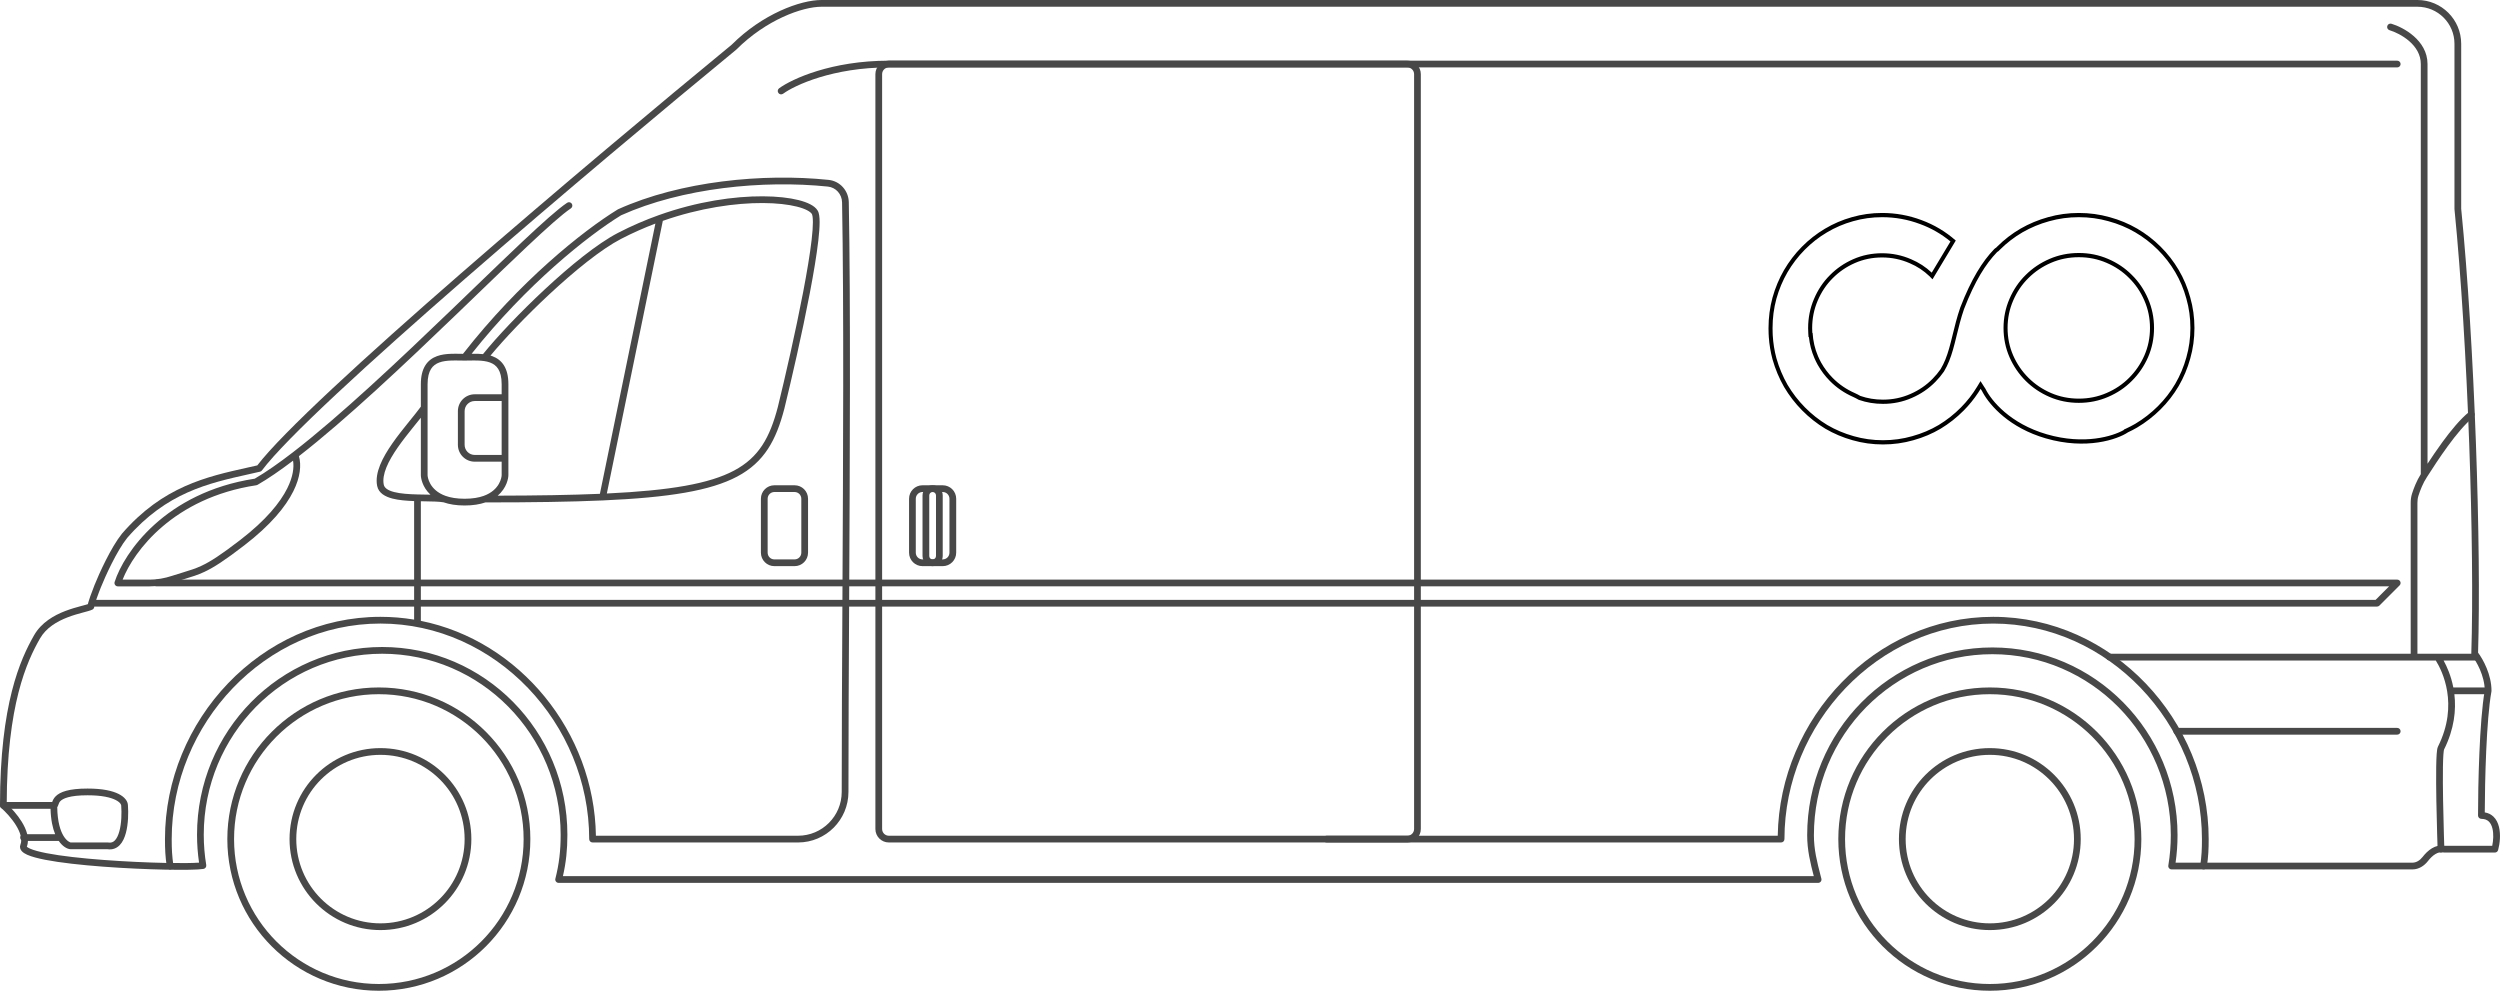 <svg width="270" height="107" viewBox="0 0 270 107" fill="none" xmlns="http://www.w3.org/2000/svg">
<path fill-rule="evenodd" clip-rule="evenodd" d="M191.008 35.947C191.008 35.963 191.009 35.978 191.01 35.994C191.015 36.131 191.022 36.267 191.031 36.403C191.088 37.227 191.222 38.03 191.433 38.813C191.733 39.869 192.15 40.864 192.683 41.796C193.227 42.718 193.877 43.561 194.632 44.325C195.387 45.089 196.22 45.747 197.131 46.297C198.053 46.837 199.036 47.253 200.08 47.545C201.135 47.848 202.229 48 203.362 48C204.495 48 205.589 47.848 206.644 47.545C207.699 47.253 208.682 46.837 209.592 46.297C210.503 45.747 211.336 45.089 212.091 44.325C212.676 43.733 213.194 43.094 213.646 42.408C213.735 42.273 213.822 42.135 213.906 41.996C213.953 42.07 214 42.142 214.049 42.215C214.082 42.282 214.119 42.353 214.16 42.425C214.951 43.845 217.057 46.216 220.94 47.343C225.339 48.62 228.68 47.449 229.8 46.704L229.8 46.7C230.148 46.539 230.488 46.363 230.817 46.171C231.738 45.623 232.581 44.969 233.344 44.209C234.108 43.449 234.759 42.611 235.298 41.694C235.838 40.766 236.253 39.777 236.545 38.727C236.848 37.665 237 36.564 237 35.424C237 34.284 236.848 33.183 236.545 32.121C236.253 31.059 235.838 30.07 235.298 29.153C234.759 28.237 234.108 27.398 233.344 26.638C232.581 25.878 231.738 25.23 230.817 24.693C229.896 24.157 228.903 23.743 227.836 23.453C226.769 23.151 225.663 23 224.517 23C223.371 23 222.265 23.151 221.198 23.453C220.143 23.743 219.149 24.157 218.217 24.693C217.296 25.23 216.453 25.878 215.69 26.638C215.652 26.675 215.615 26.713 215.578 26.751C215.503 26.792 215.432 26.846 215.368 26.912C214.106 28.221 212.896 30.134 211.713 33.204L211.707 33.22L211.701 33.236C211.35 34.256 211.114 35.224 210.9 36.103L210.852 36.297C210.621 37.242 210.41 38.067 210.097 38.837C209.954 39.188 209.788 39.531 209.586 39.868C209.33 40.237 209.043 40.582 208.726 40.903C208.049 41.6 207.243 42.15 206.31 42.555C205.389 42.959 204.406 43.162 203.362 43.162C202.502 43.162 201.686 43.028 200.915 42.759C200.728 42.652 200.535 42.547 200.326 42.456C199.412 42.054 198.612 41.507 197.929 40.815C197.441 40.321 197.025 39.77 196.683 39.161C196.562 38.94 196.45 38.711 196.348 38.475C196.006 37.678 195.81 36.835 195.761 35.947H195.729C195.718 35.78 195.713 35.611 195.713 35.44C195.713 34.391 195.911 33.403 196.308 32.477C196.705 31.539 197.245 30.73 197.929 30.049C198.612 29.357 199.412 28.81 200.326 28.408C201.242 28.006 202.223 27.805 203.27 27.805C204.306 27.805 205.298 28.012 206.247 28.425C207.054 28.767 207.769 29.238 208.392 29.839C208.501 29.944 208.607 30.053 208.71 30.166L211.224 25.98C210.122 25.009 208.887 24.273 207.52 23.77C206.153 23.257 204.736 23 203.27 23C202.146 23 201.06 23.151 200.012 23.452C198.976 23.742 198 24.161 197.085 24.708C196.181 25.244 195.355 25.891 194.605 26.65C193.855 27.409 193.21 28.252 192.67 29.178C192.141 30.094 191.728 31.081 191.43 32.142C191.143 33.202 191 34.302 191 35.44C191 35.457 191 35.474 191 35.491C191.001 35.628 191.003 35.765 191.008 35.901C191.008 35.916 191.009 35.931 191.01 35.947L191.008 35.947ZM191.455 36.197C191.502 37.051 191.634 37.88 191.852 38.686C192.141 39.704 192.543 40.662 193.055 41.56C193.58 42.448 194.206 43.26 194.935 43.998C195.664 44.735 196.468 45.37 197.347 45.901C198.235 46.421 199.184 46.822 200.193 47.105L200.195 47.106C201.212 47.398 202.267 47.544 203.362 47.544C204.457 47.544 205.512 47.398 206.528 47.106L206.532 47.104C207.552 46.822 208.499 46.421 209.376 45.902C210.255 45.37 211.059 44.736 211.788 43.998C212.464 43.314 213.047 42.566 213.537 41.753L213.895 41.159L214.268 41.743C214.314 41.814 214.36 41.885 214.406 41.954L214.422 41.978L214.435 42.004C215.071 43.278 217.093 45.753 221.057 46.904C225.102 48.078 228.192 47.114 229.376 46.437L229.378 46.396L229.624 46.283C229.96 46.128 230.286 45.958 230.604 45.774C231.493 45.244 232.306 44.613 233.044 43.879C233.78 43.146 234.408 42.339 234.926 41.457C235.445 40.564 235.845 39.612 236.127 38.599L236.127 38.596C236.418 37.578 236.564 36.521 236.564 35.424C236.564 34.326 236.418 33.269 236.127 32.251L236.126 32.247C235.845 31.223 235.445 30.272 234.927 29.392C234.408 28.51 233.781 27.702 233.044 26.968C232.307 26.235 231.494 25.609 230.605 25.091C229.718 24.574 228.759 24.175 227.726 23.894L227.722 23.892C226.693 23.602 225.625 23.456 224.517 23.456C223.409 23.456 222.341 23.602 221.312 23.892L221.309 23.893C220.288 24.174 219.328 24.574 218.428 25.092C217.539 25.61 216.727 26.235 215.99 26.968C215.954 27.004 215.918 27.04 215.883 27.077L215.837 27.123L215.78 27.154C215.743 27.175 215.708 27.201 215.675 27.235C214.468 28.488 213.286 30.343 212.117 33.373L212.117 33.374L212.114 33.382L212.111 33.39M191.455 36.197L191.445 35.929C191.439 35.767 191.436 35.604 191.436 35.44C191.436 34.343 191.574 33.286 191.849 32.268C192.136 31.245 192.534 30.294 193.043 29.415C193.564 28.522 194.185 27.709 194.908 26.977C195.632 26.245 196.429 25.621 197.3 25.104L197.302 25.103C198.184 24.576 199.125 24.172 200.125 23.892L200.128 23.891C201.136 23.601 202.183 23.456 203.27 23.456C204.686 23.456 206.053 23.703 207.372 24.199L207.375 24.2C208.573 24.64 209.664 25.266 210.65 26.079L208.628 29.447C207.98 28.836 207.241 28.355 206.412 28.003C205.411 27.568 204.363 27.35 203.27 27.35C202.168 27.35 201.129 27.561 200.158 27.988C199.195 28.411 198.35 28.988 197.627 29.721C196.901 30.444 196.329 31.302 195.91 32.292C195.487 33.278 195.277 34.33 195.277 35.44C195.277 35.621 195.282 35.8 195.294 35.977L195.32 36.403H195.361C195.445 37.189 195.642 37.943 195.95 38.662L195.951 38.664C196.059 38.912 196.177 39.154 196.305 39.388L196.308 39.392C196.67 40.036 197.109 40.62 197.625 41.142C198.349 41.875 199.195 42.453 200.158 42.876C200.346 42.959 200.524 43.055 200.705 43.158L200.74 43.178L200.777 43.191C201.595 43.476 202.458 43.617 203.362 43.617C204.461 43.617 205.501 43.404 206.478 42.975C207.459 42.55 208.311 41.968 209.031 41.229C209.365 40.89 209.668 40.526 209.939 40.136L209.947 40.124L209.955 40.111C210.172 39.75 210.348 39.384 210.498 39.015C210.826 38.209 211.044 37.353 211.275 36.41L211.322 36.215C211.537 35.335 211.768 34.387 212.111 33.39M217.425 38.391C217.021 37.464 216.818 36.474 216.818 35.424C216.818 34.373 217.021 33.384 217.425 32.456C217.829 31.517 218.379 30.707 219.076 30.025C219.772 29.332 220.586 28.784 221.518 28.382C222.451 27.98 223.45 27.778 224.517 27.778C225.573 27.778 226.567 27.98 227.499 28.382C228.442 28.784 229.256 29.332 229.941 30.025C230.638 30.707 231.188 31.517 231.592 32.456C231.997 33.384 232.199 34.373 232.199 35.424C232.199 36.474 231.997 37.464 231.592 38.391C231.188 39.308 230.638 40.112 229.941 40.806C229.256 41.499 228.442 42.046 227.499 42.449C226.567 42.851 225.573 43.052 224.517 43.052C223.45 43.052 222.451 42.851 221.518 42.449C220.586 42.046 219.772 41.499 219.076 40.806C218.379 40.112 217.829 39.308 217.425 38.391ZM227.665 42.87C226.677 43.296 225.627 43.508 224.517 43.508C223.396 43.508 222.34 43.296 221.352 42.87C220.373 42.447 219.512 41.869 218.775 41.136C218.039 40.403 217.456 39.55 217.029 38.582L217.028 38.58C216.597 37.591 216.382 36.537 216.382 35.424C216.382 34.31 216.597 33.257 217.028 32.268C217.455 31.277 218.038 30.418 218.776 29.694C219.513 28.961 220.373 28.383 221.352 27.961C222.34 27.534 223.396 27.323 224.517 27.323C225.627 27.323 226.677 27.535 227.665 27.96C228.654 28.383 229.515 28.96 230.242 29.695C230.98 30.419 231.563 31.278 231.99 32.268C232.42 33.257 232.635 34.31 232.635 35.424C232.635 36.537 232.42 37.591 231.989 38.58L231.988 38.582C231.561 39.55 230.979 40.402 230.243 41.134C229.516 41.87 228.655 42.447 227.665 42.87Z" fill="black"/>
<path fill-rule="evenodd" clip-rule="evenodd" d="M67.076 23.252C63.448 25.483 56.886 30.713 50.935 38.206C51.169 38.203 51.408 38.203 51.641 38.211C51.813 38.217 51.988 38.227 52.163 38.246C53.644 36.41 56.157 33.743 58.841 31.246C61.57 28.706 64.51 26.311 66.739 25.154C68.211 24.39 69.691 23.756 71.147 23.236C75.325 21.743 79.317 21.187 82.39 21.201C83.925 21.208 85.242 21.357 86.243 21.609C86.744 21.735 87.175 21.889 87.519 22.07C87.858 22.247 88.143 22.468 88.308 22.743C88.4 22.895 88.448 23.089 88.476 23.284C88.506 23.486 88.519 23.725 88.519 23.991C88.519 24.525 88.468 25.201 88.379 25.98C88.201 27.538 87.865 29.539 87.454 31.688C86.631 35.987 85.502 40.907 84.713 44.125L84.712 44.13C83.823 47.541 82.553 49.905 79.623 51.464C76.739 52.997 72.282 53.728 65.104 54.047C61.59 54.203 57.409 54.261 52.423 54.261C51.82 54.468 51.082 54.593 50.179 54.593C49.262 54.593 48.514 54.464 47.905 54.251C47.415 54.168 46.708 54.156 45.903 54.143C45.755 54.141 45.605 54.138 45.452 54.136V67.052C56.113 69.203 64.186 79.049 64.358 90.259H86.186C88.796 90.259 90.905 88.141 90.905 85.528C90.905 79.515 90.942 72.325 90.981 64.8C91.059 49.52 91.144 32.858 90.943 21.857C90.927 20.97 90.276 20.24 89.412 20.151C82.434 19.429 73.683 20.284 67.076 23.252ZM91.633 85.528C91.633 79.524 91.669 72.34 91.708 64.818C91.786 49.533 91.871 32.853 91.67 21.843C91.647 20.606 90.733 19.556 89.486 19.427C82.409 18.695 73.511 19.556 66.757 22.598C66.743 22.605 66.729 22.612 66.716 22.62C62.944 24.934 56.11 30.395 50.003 38.215C49.905 38.214 49.804 38.212 49.701 38.211C49.384 38.205 49.044 38.199 48.718 38.211C48.209 38.228 47.675 38.287 47.19 38.466C46.697 38.648 46.251 38.955 45.934 39.462C45.62 39.963 45.452 40.628 45.452 41.492V43.92C45.132 44.356 44.732 44.851 44.296 45.39C44.218 45.487 44.139 45.585 44.059 45.684C43.502 46.374 42.906 47.124 42.374 47.888C41.843 48.65 41.367 49.438 41.056 50.207C40.746 50.972 40.587 51.752 40.732 52.48C40.89 53.271 41.627 53.65 42.387 53.846C43.072 54.023 43.907 54.087 44.725 54.116V66.918C43.54 66.72 42.326 66.617 41.089 66.617C28.222 66.617 17.817 77.773 17.817 90.623C17.817 91.748 17.854 92.493 18.01 93.584C18.039 93.783 18.223 93.921 18.422 93.893C18.62 93.864 18.759 93.68 18.73 93.481C18.58 92.432 18.544 91.722 18.544 90.623C18.544 78.146 28.652 67.344 41.089 67.344C53.526 67.344 63.633 78.146 63.633 90.623C63.633 90.824 63.796 90.987 63.997 90.987H86.186C89.199 90.987 91.633 88.542 91.633 85.528ZM45.452 45.113C45.264 45.35 45.064 45.597 44.859 45.85C44.782 45.947 44.703 46.044 44.624 46.141C44.068 46.831 43.487 47.564 42.971 48.304C42.454 49.046 42.012 49.784 41.73 50.48C41.447 51.18 41.339 51.805 41.445 52.338C41.514 52.681 41.85 52.956 42.569 53.141C43.264 53.321 44.17 53.376 45.098 53.4C45.351 53.406 45.607 53.41 45.86 53.414C46.074 53.417 46.285 53.421 46.49 53.426C45.593 52.599 45.452 51.592 45.452 51.318V45.113ZM53.747 53.532C58.02 53.522 61.667 53.465 64.789 53.332L70.782 24.146C69.553 24.61 68.31 25.159 67.073 25.801C64.939 26.909 62.06 29.244 59.336 31.779C56.815 34.125 54.453 36.615 52.975 38.402C53.04 38.421 53.105 38.443 53.169 38.466C53.661 38.648 54.108 38.955 54.425 39.462C54.739 39.963 54.906 40.628 54.906 41.492V51.318C54.906 51.604 54.754 52.687 53.747 53.532ZM71.584 23.853L65.538 53.298C72.442 52.968 76.617 52.238 79.282 50.821C81.958 49.398 83.144 47.26 84.008 43.949C84.794 40.738 85.92 35.833 86.739 31.551C87.149 29.408 87.481 27.428 87.657 25.897C87.745 25.13 87.792 24.485 87.792 23.991C87.792 23.745 87.779 23.544 87.757 23.389C87.733 23.227 87.702 23.146 87.684 23.117C87.617 23.005 87.465 22.863 87.181 22.714C86.904 22.568 86.531 22.432 86.066 22.315C85.137 22.081 83.882 21.935 82.386 21.928C79.444 21.915 75.612 22.441 71.584 23.853ZM61.754 22.001C61.866 22.168 61.821 22.394 61.653 22.506C60.737 23.117 59.077 24.6 56.917 26.634C55.37 28.091 53.581 29.816 51.648 31.681C50.893 32.41 50.115 33.16 49.322 33.923C43.753 39.28 37.384 45.306 32.285 49.264C32.556 50.218 32.444 51.52 31.681 53.054C30.845 54.735 29.219 56.716 26.402 58.885C24.301 60.503 23.108 61.278 22.072 61.763C21.354 62.099 20.707 62.296 19.907 62.539C19.565 62.643 19.195 62.756 18.779 62.891C17.943 63.164 17.064 63.328 16.172 63.328H12.726C12.61 63.328 12.501 63.272 12.432 63.178C12.364 63.085 12.344 62.964 12.38 62.853C13.384 59.711 17.808 53.195 27.512 51.696C28.724 50.991 30.117 50.017 31.637 48.846C36.732 44.919 43.169 38.833 48.818 33.398C49.609 32.637 50.385 31.888 51.14 31.16C53.075 29.294 54.868 27.564 56.418 26.104C58.564 24.083 60.272 22.552 61.25 21.9C61.417 21.788 61.643 21.834 61.754 22.001ZM31.65 49.752C30.257 50.808 28.963 51.699 27.816 52.361C27.777 52.384 27.734 52.399 27.689 52.406C18.726 53.765 14.453 59.523 13.242 62.6H16.172C16.975 62.6 17.778 62.452 18.554 62.199C19.009 62.051 19.398 61.933 19.747 61.827C20.518 61.593 21.095 61.417 21.764 61.104C22.725 60.654 23.865 59.92 25.958 58.308C28.718 56.183 30.258 54.282 31.03 52.73C31.649 51.485 31.77 50.478 31.65 49.752ZM46.55 39.848C46.33 40.2 46.179 40.718 46.179 41.492V51.318C46.179 51.504 46.349 52.921 48.12 53.555C48.643 53.742 49.316 53.865 50.179 53.865C51.043 53.865 51.716 53.742 52.239 53.555C54.009 52.921 54.179 51.504 54.179 51.318V49.862H51.27C50.266 49.862 49.452 49.047 49.452 48.042V44.403C49.452 43.398 50.266 42.583 51.27 42.583H54.179V41.492C54.179 40.718 54.029 40.2 53.809 39.848C53.592 39.502 53.288 39.286 52.917 39.149C52.539 39.009 52.095 38.955 51.616 38.938C51.305 38.927 51.003 38.933 50.701 38.938C50.528 38.941 50.355 38.944 50.179 38.944C50.004 38.944 49.831 38.941 49.657 38.938C49.355 38.933 49.054 38.927 48.743 38.938C48.264 38.955 47.82 39.009 47.441 39.149C47.071 39.286 46.767 39.502 46.55 39.848ZM54.179 43.311H51.27C50.668 43.311 50.179 43.8 50.179 44.403V48.042C50.179 48.645 50.668 49.134 51.27 49.134H54.179V43.311ZM191.996 90.259C192.19 77.564 202.52 66.617 215.265 66.617C228.132 66.617 238.537 77.774 238.537 90.623C238.537 91.748 238.499 92.493 238.344 93.584C238.315 93.783 238.131 93.921 237.932 93.893C237.733 93.864 237.595 93.68 237.624 93.481C237.774 92.432 237.81 91.722 237.81 90.623C237.81 78.146 227.702 67.345 215.265 67.345C202.828 67.345 192.72 78.146 192.72 90.623C192.72 90.824 192.558 90.987 192.357 90.987H143.267C143.067 90.987 142.904 90.824 142.904 90.623C142.904 90.422 143.067 90.259 143.267 90.259H191.996ZM6.182 87.171C6.205 88.766 6.523 89.719 6.855 90.27C7.042 90.579 7.233 90.762 7.383 90.866C7.529 90.967 7.621 90.984 7.634 90.986L7.635 90.987H11.635C11.655 90.987 11.675 90.988 11.695 90.992C12.006 91.044 12.227 90.952 12.41 90.761C12.611 90.552 12.774 90.212 12.893 89.773C13.13 88.897 13.15 87.779 13.091 87.011C13.09 87.002 13.089 86.993 13.089 86.983C13.089 86.937 13.03 86.672 12.489 86.398C11.959 86.13 11.023 85.891 9.453 85.891C7.473 85.891 6.784 86.257 6.529 86.513C6.406 86.635 6.36 86.754 6.321 86.871C6.319 86.876 6.317 86.883 6.315 86.891C6.298 86.941 6.269 87.031 6.229 87.101C6.217 87.122 6.202 87.147 6.182 87.171ZM5.458 87.347H0.363C0.162 87.347 -0.001 87.184 -0.001 86.983C-0.001 86.782 0.162 86.619 0.363 86.619H5.638C5.691 86.463 5.784 86.229 6.014 85.998C6.486 85.526 7.433 85.164 9.453 85.164C11.084 85.164 12.147 85.41 12.817 85.749C13.468 86.078 13.809 86.533 13.817 86.968C13.878 87.777 13.86 88.981 13.595 89.963C13.462 90.454 13.258 90.929 12.935 91.265C12.601 91.613 12.154 91.796 11.607 91.715H7.635C7.442 91.715 7.202 91.626 6.97 91.465C6.766 91.324 6.55 91.116 6.347 90.823H2.544C2.344 90.823 2.181 90.66 2.181 90.459C2.181 90.258 2.344 90.095 2.544 90.095H5.957C5.687 89.443 5.491 88.553 5.458 87.347Z" fill="#484848"/>
<path fill-rule="evenodd" clip-rule="evenodd" d="M79.025 4.825C82.349 1.507 86.429 4.64219e-05 88.724 0H261.082C263.693 0 265.809 2.116 265.809 4.729V22.546C267.258 37.064 267.985 59.269 267.631 70.485C268.163 71.198 269.082 72.843 269.082 74.608C269.082 74.629 269.08 74.651 269.076 74.673C268.521 77.73 268.365 84.436 268.355 87.738C268.728 87.799 269.039 87.956 269.286 88.19C269.603 88.49 269.788 88.891 269.889 89.306C270.091 90.128 269.988 91.104 269.796 91.808C269.753 91.967 269.609 92.077 269.445 92.077H263.991C263.961 92.077 263.932 92.073 263.903 92.066C263.613 91.993 263.321 92.061 263.025 92.238C262.726 92.418 262.447 92.697 262.215 92.998C261.832 93.492 261.244 93.896 260.547 93.896H234.537C234.431 93.896 234.329 93.849 234.26 93.768C234.191 93.686 234.161 93.578 234.179 93.473C234.355 92.41 234.447 91.318 234.447 90.204C234.447 79.402 225.814 70.653 215.175 70.653C204.535 70.653 195.902 79.402 195.902 90.204C195.902 91.766 196.242 93.086 196.623 94.563C196.651 94.674 196.68 94.785 196.709 94.898C196.737 95.007 196.713 95.123 196.644 95.211C196.575 95.3 196.469 95.352 196.357 95.352H60.332C60.22 95.352 60.114 95.3 60.045 95.211C59.976 95.123 59.952 95.007 59.98 94.898C60.382 93.327 60.551 91.862 60.551 90.155C60.551 79.353 51.918 70.604 41.279 70.604C30.64 70.604 22.006 79.353 22.006 90.155C22.006 91.269 22.098 92.361 22.275 93.424C22.308 93.622 22.174 93.81 21.976 93.843C21.39 93.94 19.823 93.964 17.859 93.923C15.877 93.882 13.45 93.774 11.112 93.598C8.777 93.422 6.521 93.177 4.888 92.859C4.077 92.7 3.394 92.52 2.929 92.31C2.7 92.206 2.488 92.08 2.345 91.917C2.185 91.735 2.099 91.484 2.207 91.214C2.428 90.659 2.213 89.917 1.726 89.129C1.253 88.364 0.588 87.663 0.123 87.255C0.044 87.186 -0.001 87.087 -0.001 86.981C-0.001 76.006 2.195 71.211 3.683 68.604C4.472 67.223 5.838 66.455 7.05 65.988C7.66 65.754 8.243 65.59 8.711 65.465C8.771 65.449 8.829 65.433 8.884 65.419C9.048 65.375 9.192 65.337 9.317 65.3C9.384 65.281 9.442 65.263 9.49 65.247C9.506 65.174 9.527 65.1 9.547 65.03C9.599 64.849 9.67 64.635 9.746 64.415C9.9 63.975 10.084 63.497 10.207 63.19C10.692 61.976 11.969 59.141 13.169 57.639C13.172 57.635 13.175 57.632 13.178 57.628C17.586 52.537 22.327 51.481 26.708 50.505C27.07 50.425 27.431 50.344 27.788 50.263C29.156 48.475 32.067 45.548 35.873 41.989C39.765 38.349 44.617 34.026 49.768 29.541C60.065 20.576 71.568 10.954 79.025 4.825ZM88.724 0.728C86.657 0.728 82.746 2.132 79.526 5.353C79.518 5.361 79.509 5.369 79.5 5.376C72.048 11.501 60.542 21.125 50.245 30.09C45.097 34.573 40.253 38.889 36.37 42.52C32.479 46.159 29.576 49.089 28.289 50.806C28.238 50.875 28.163 50.923 28.08 50.942C27.679 51.035 27.277 51.125 26.873 51.215C22.498 52.191 17.977 53.201 13.733 58.099C12.607 59.511 11.366 62.25 10.882 63.461C10.762 63.761 10.582 64.228 10.433 64.656C10.358 64.87 10.292 65.07 10.246 65.231C10.223 65.312 10.205 65.38 10.194 65.433C10.184 65.48 10.181 65.503 10.181 65.508L10.181 65.509C10.181 65.647 10.103 65.773 9.98 65.835C9.856 65.897 9.69 65.95 9.519 65.999C9.385 66.038 9.23 66.079 9.064 66.124C9.01 66.138 8.955 66.153 8.9 66.168C8.436 66.292 7.883 66.447 7.311 66.668C6.159 67.111 4.98 67.799 4.315 68.965C2.901 71.441 0.748 76.075 0.726 86.819C1.22 87.27 1.865 87.971 2.345 88.746C2.844 89.553 3.23 90.552 2.898 91.444C2.942 91.49 3.041 91.562 3.228 91.646C3.613 91.82 4.227 91.988 5.027 92.144C6.617 92.454 8.84 92.697 11.167 92.872C13.49 93.047 15.905 93.155 17.874 93.196C19.509 93.23 20.808 93.217 21.498 93.164C21.354 92.182 21.279 91.177 21.279 90.155C21.279 78.96 30.229 69.876 41.279 69.876C52.328 69.876 61.278 78.96 61.278 90.155C61.278 91.752 61.134 93.156 60.795 94.624H195.888C195.52 93.198 195.175 91.822 195.175 90.204C195.175 79.009 204.125 69.925 215.175 69.925C226.225 69.925 235.174 79.009 235.174 90.204C235.174 91.211 235.102 92.201 234.962 93.168H260.547C260.951 93.168 261.347 92.929 261.64 92.552C261.904 92.21 262.248 91.856 262.651 91.614C263.047 91.377 263.521 91.236 264.033 91.349H269.159C269.283 90.76 269.323 90.053 269.183 89.479C269.103 89.151 268.97 88.892 268.786 88.719C268.61 88.552 268.362 88.437 267.991 88.437C267.79 88.437 267.627 88.274 267.627 88.073C267.627 84.937 267.771 77.832 268.354 74.576C268.343 72.954 267.434 71.4 266.98 70.832C266.926 70.764 266.897 70.679 266.9 70.592C267.263 59.449 266.537 37.145 265.084 22.601C265.082 22.588 265.082 22.576 265.082 22.564V4.729C265.082 2.519 263.291 0.728 261.082 0.728H88.724Z" fill="#484848"/>
<path fill-rule="evenodd" clip-rule="evenodd" d="M85.815 53.137H83.633C83.231 53.137 82.906 53.463 82.906 53.865V59.688C82.906 60.09 83.231 60.416 83.633 60.416H85.815C86.216 60.416 86.542 60.09 86.542 59.688V53.865C86.542 53.463 86.216 53.137 85.815 53.137ZM83.633 52.409C82.829 52.409 82.178 53.061 82.178 53.865V59.688C82.178 60.492 82.829 61.144 83.633 61.144H85.815C86.618 61.144 87.269 60.492 87.269 59.688V53.865C87.269 53.061 86.618 52.409 85.815 52.409H83.633Z" fill="#484848"/>
<path fill-rule="evenodd" clip-rule="evenodd" d="M101.814 53.137H99.632C99.231 53.137 98.905 53.463 98.905 53.865V59.688C98.905 60.09 99.231 60.416 99.632 60.416H101.814C102.216 60.416 102.541 60.09 102.541 59.688V53.865C102.541 53.463 102.216 53.137 101.814 53.137ZM99.632 52.409C98.829 52.409 98.178 53.061 98.178 53.865V59.688C98.178 60.492 98.829 61.144 99.632 61.144H101.814C102.617 61.144 103.269 60.492 103.269 59.688V53.865C103.269 53.061 102.617 52.409 101.814 52.409H99.632Z" fill="#484848"/>
<path fill-rule="evenodd" clip-rule="evenodd" d="M100.723 61.144C101.326 61.144 101.814 60.655 101.814 60.052V53.501C101.814 52.898 101.326 52.409 100.723 52.409C100.121 52.409 99.632 52.898 99.632 53.501V60.052C99.632 60.395 99.79 60.701 100.037 60.901C100.225 61.053 100.463 61.144 100.723 61.144ZM101.087 60.052V53.501C101.087 53.3 100.924 53.137 100.723 53.137C100.522 53.137 100.36 53.3 100.36 53.501V60.052C100.36 60.253 100.522 60.416 100.723 60.416C100.924 60.416 101.087 60.253 101.087 60.052Z" fill="#484848"/>
<path fill-rule="evenodd" clip-rule="evenodd" d="M151.994 7.281H95.996C95.594 7.281 95.269 7.606 95.269 8.008V89.531C95.269 89.933 95.594 90.259 95.996 90.259H151.994C152.396 90.259 152.722 89.933 152.722 89.531V8.008C152.722 7.606 152.396 7.281 151.994 7.281ZM95.996 6.553C95.193 6.553 94.542 7.204 94.542 8.008V89.531C94.542 90.335 95.193 90.987 95.996 90.987H151.994C152.798 90.987 153.449 90.335 153.449 89.531V8.008C153.449 7.204 152.798 6.553 151.994 6.553H95.996Z" fill="#484848"/>
<path fill-rule="evenodd" clip-rule="evenodd" d="M257.825 2.809C257.882 2.616 258.085 2.507 258.277 2.565C258.924 2.759 259.882 3.2 260.685 3.904C261.492 4.611 262.173 5.613 262.173 6.917V50.086C262.639 49.374 263.194 48.549 263.788 47.736C264.7 46.489 265.724 45.242 266.673 44.482C266.83 44.357 267.058 44.382 267.184 44.539C267.309 44.696 267.284 44.925 267.127 45.05C266.258 45.746 265.282 46.925 264.375 48.166C263.474 49.399 262.661 50.664 262.115 51.514L262.112 51.519C261.69 52.152 261.369 52.977 261.189 53.545C261.113 53.784 261.082 54.042 261.082 54.313V70.606H267.454C267.654 70.606 267.817 70.769 267.817 70.97C267.817 71.171 267.654 71.334 267.454 71.334H263.908C264.272 71.994 264.715 72.992 264.958 74.245H268.544C268.745 74.245 268.908 74.408 268.908 74.609C268.908 74.81 268.745 74.973 268.544 74.973H265.072C265.271 76.657 265.076 78.71 263.953 80.959C263.954 80.956 263.954 80.956 263.953 80.962C263.949 80.975 263.939 81.014 263.927 81.093C263.912 81.195 263.898 81.331 263.886 81.5C263.862 81.839 263.846 82.289 263.838 82.815C263.821 83.867 263.832 85.204 263.855 86.522C263.877 87.839 263.911 89.134 263.94 90.1C263.954 90.583 263.967 90.984 263.976 91.263C263.981 91.403 263.984 91.513 263.987 91.587L263.99 91.672L263.991 91.7L263.991 91.701C263.991 91.701 263.991 91.701 263.627 91.715L263.991 91.701C263.998 91.902 263.841 92.071 263.64 92.078C263.44 92.085 263.271 91.928 263.264 91.727L263.264 91.726L263.264 91.72L263.26 91.612C263.257 91.537 263.254 91.427 263.249 91.287C263.24 91.007 263.227 90.606 263.213 90.122C263.184 89.154 263.15 87.856 263.127 86.535C263.105 85.214 263.093 83.867 263.11 82.803C263.119 82.272 263.135 81.807 263.16 81.448C263.173 81.27 263.189 81.112 263.208 80.984C263.225 80.871 263.251 80.736 263.302 80.634C264.447 78.342 264.558 76.29 264.295 74.668C264.041 73.104 263.439 71.933 263.066 71.334H227.818C227.618 71.334 227.455 71.171 227.455 70.97C227.455 70.769 227.618 70.606 227.818 70.606H260.355V54.313C260.355 53.989 260.391 53.653 260.496 53.325C260.676 52.755 261.001 51.908 261.446 51.209V6.917C261.446 5.891 260.915 5.073 260.206 4.452C259.495 3.828 258.634 3.432 258.069 3.262C257.876 3.204 257.767 3.001 257.825 2.809ZM95.996 7.281C89.955 7.281 85.838 9.202 84.574 10.123C84.412 10.241 84.184 10.205 84.066 10.042C83.948 9.88 83.984 9.652 84.146 9.534C85.549 8.513 89.819 6.553 95.996 6.553H258.9C259.101 6.553 259.264 6.716 259.264 6.917C259.264 7.118 259.101 7.281 258.9 7.281H95.996ZM16.547 62.963C16.547 62.762 16.71 62.599 16.911 62.599H258.9C259.047 62.599 259.18 62.688 259.236 62.824C259.292 62.96 259.261 63.117 259.157 63.221L256.976 65.404C256.907 65.472 256.815 65.511 256.718 65.511H10.181C9.98 65.511 9.817 65.348 9.817 65.147C9.817 64.946 9.98 64.783 10.181 64.783H256.568L258.022 63.327H16.911C16.71 63.327 16.547 63.164 16.547 62.963ZM234.727 78.977C234.727 78.776 234.89 78.613 235.091 78.613H258.9C259.101 78.613 259.264 78.776 259.264 78.977C259.264 79.178 259.101 79.341 258.9 79.341H235.091C234.89 79.341 234.727 79.178 234.727 78.977Z" fill="#484848"/>
<path fill-rule="evenodd" clip-rule="evenodd" d="M40.915 106.272C49.55 106.272 56.551 99.266 56.551 90.623C56.551 81.98 49.55 74.973 40.915 74.973C32.28 74.973 25.279 81.98 25.279 90.623C25.279 99.266 32.28 106.272 40.915 106.272ZM40.915 107C49.952 107 57.278 99.668 57.278 90.623C57.278 81.578 49.952 74.245 40.915 74.245C31.878 74.245 24.552 81.578 24.552 90.623C24.552 99.668 31.878 107 40.915 107Z" fill="#484848"/>
<path fill-rule="evenodd" clip-rule="evenodd" d="M41.089 99.721C46.109 99.721 50.179 95.648 50.179 90.623C50.179 85.598 46.109 81.524 41.089 81.524C36.068 81.524 31.998 85.598 31.998 90.623C31.998 95.648 36.068 99.721 41.089 99.721ZM41.089 100.449C46.511 100.449 50.907 96.05 50.907 90.623C50.907 85.196 46.511 80.796 41.089 80.796C35.666 80.796 31.271 85.196 31.271 90.623C31.271 96.05 35.666 100.449 41.089 100.449Z" fill="#484848"/>
<path fill-rule="evenodd" clip-rule="evenodd" d="M214.902 106.272C223.537 106.272 230.537 99.266 230.537 90.623C230.537 81.98 223.537 74.973 214.902 74.973C206.266 74.973 199.266 81.98 199.266 90.623C199.266 99.266 206.266 106.272 214.902 106.272ZM214.902 107C223.939 107 231.265 99.668 231.265 90.623C231.265 81.578 223.939 74.245 214.902 74.245C205.864 74.245 198.538 81.578 198.538 90.623C198.538 99.668 205.864 107 214.902 107Z" fill="#484848"/>
<path fill-rule="evenodd" clip-rule="evenodd" d="M214.902 99.721C219.922 99.721 223.992 95.648 223.992 90.623C223.992 85.598 219.922 81.524 214.902 81.524C209.881 81.524 205.811 85.598 205.811 90.623C205.811 95.648 209.881 99.721 214.902 99.721ZM214.902 100.449C220.324 100.449 224.719 96.05 224.719 90.623C224.719 85.196 220.324 80.796 214.902 80.796C209.479 80.796 205.084 85.196 205.084 90.623C205.084 96.05 209.479 100.449 214.902 100.449Z" fill="#484848"/>
</svg>
